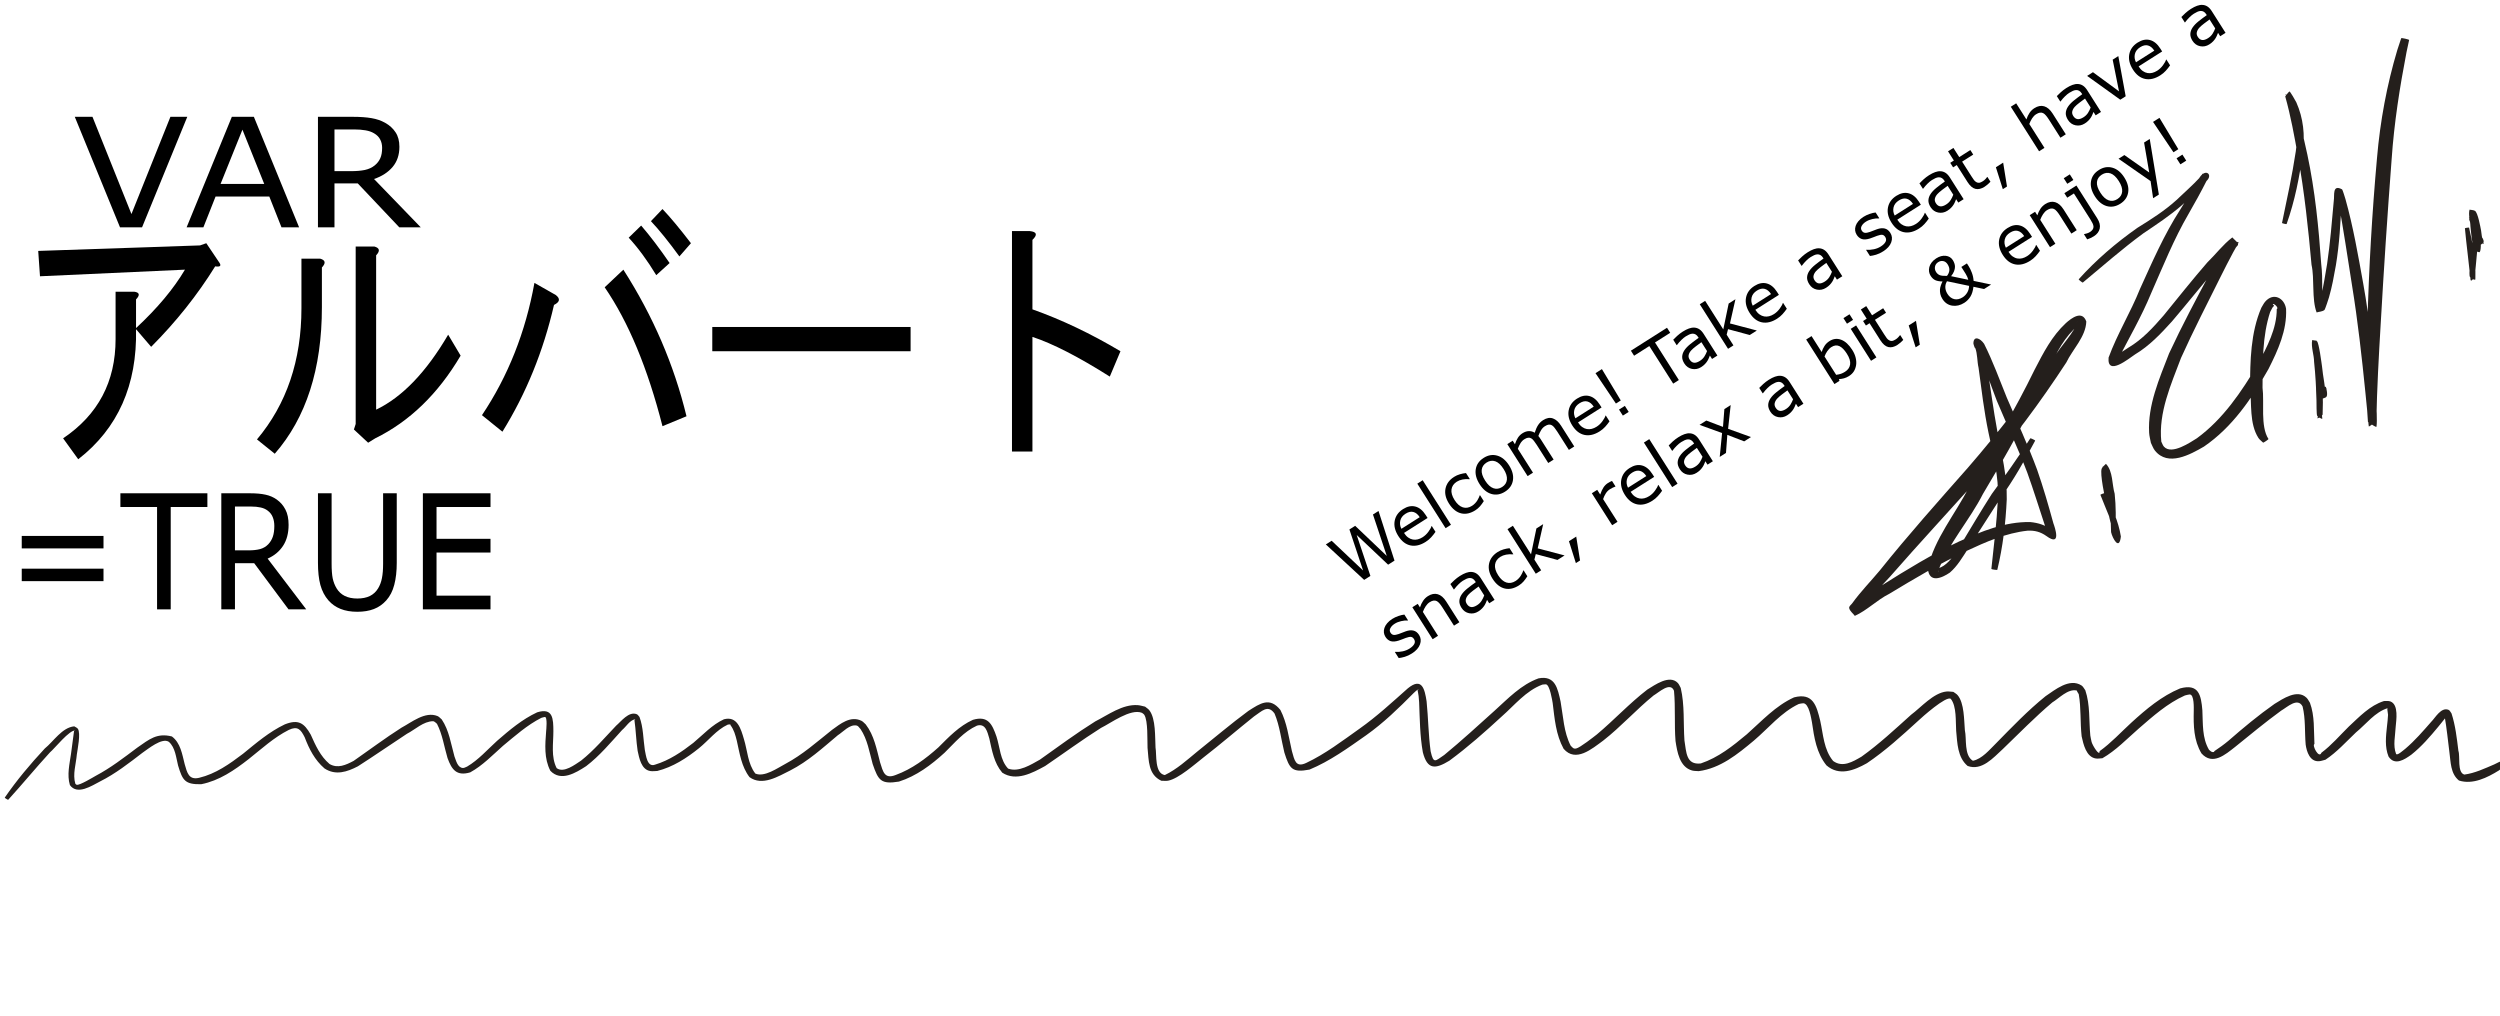 <?xml version="1.0" encoding="UTF-8" standalone="no"?>
<!-- Created with Inkscape (http://www.inkscape.org/) -->

<svg
   xmlns:dc="http://purl.org/dc/elements/1.1/"
   xmlns:cc="http://creativecommons.org/ns#"
   xmlns:rdf="http://www.w3.org/1999/02/22-rdf-syntax-ns#"
   xmlns:svg="http://www.w3.org/2000/svg"
   xmlns="http://www.w3.org/2000/svg"
   xmlns:sodipodi="http://sodipodi.sourceforge.net/DTD/sodipodi-0.dtd"
   xmlns:inkscape="http://www.inkscape.org/namespaces/inkscape"
   width="16in"
   height="6.5in"
   viewBox="0 0 1440 585"
   id="svg2"
   version="1.1"
   inkscape:version="0.91 r13725"
   sodipodi:docname="Albertsvg.svg">
  <defs
     id="defs4" />
  <sodipodi:namedview
     id="base"
     pagecolor="#ffffff"
     bordercolor="#666666"
     borderopacity="1.0"
     inkscape:pageopacity="0.0"
     inkscape:pageshadow="2"
     inkscape:zoom="0.35"
     inkscape:cx="761.24764"
     inkscape:cy="257.85714"
     inkscape:document-units="px"
     inkscape:current-layer="layer1"
     showgrid="false"
     units="in"
     width="15in"
     inkscape:window-width="1440"
     inkscape:window-height="897"
     inkscape:window-x="-8"
     inkscape:window-y="-8"
     inkscape:window-maximized="1"
     showguides="false" />
  <g
     inkscape:label="Layer 1"
     inkscape:groupmode="layer"
     id="layer1"
     transform="translate(0,-467.362)">
    <g
       transform="matrix(2.461,0,0,2.189,-21.456,453.042)"
       style="font-style:normal;font-weight:normal;font-size:40px;line-height:125%;font-family:sans-serif;letter-spacing:0px;word-spacing:0px;fill:#000000;fill-opacity:1;stroke:none;stroke-width:1px;stroke-linecap:butt;stroke-linejoin:miter;stroke-opacity:1"
       id="flowRoot4188">
      <path
         d="m 52.551,37.28 -10.586,29.082 -5.156,0 -10.586,-29.082 4.141,0 9.121,25.586 9.121,-25.586 3.945,0 z"
         style=""
         id="path4179" />
      <path
         d="m 78.723,66.362 -4.121,0 -2.852,-8.105 -12.578,0 -2.852,8.105 -3.926,0 10.586,-29.082 5.156,0 10.586,29.082 z M 70.559,54.936 65.461,40.659 60.344,54.936 l 10.215,0 z"
         style=""
         id="path4181" />
      <path
         d="m 107.199,66.362 -5.02,0 -9.727,-11.562 -5.449,0 0,11.562 -3.867,0 0,-29.082 8.145,0 q 2.637,0 4.395,0.352 1.758,0.332 3.164,1.211 1.582,0.996 2.461,2.52 0.898,1.504 0.898,3.828 0,3.145 -1.582,5.273 -1.582,2.109 -4.355,3.184 L 107.199,66.362 Z M 98.156,45.464 q 0,-1.25 -0.449,-2.207 -0.43,-0.977 -1.445,-1.641 -0.84,-0.566 -1.992,-0.781 -1.152,-0.234 -2.715,-0.234 l -4.551,0 0,10.977 3.906,0 q 1.836,0 3.203,-0.312 1.367,-0.332 2.324,-1.211 0.879,-0.82 1.289,-1.875 0.43,-1.074 0.43,-2.715 z"
         style=""
         id="path4183" />
    </g>
    <g
       transform="matrix(1.457,0,0,1.806,-24.61,372.983)"
       style="font-style:normal;font-weight:normal;font-size:40px;line-height:125%;font-family:sans-serif;letter-spacing:0px;word-spacing:0px;fill:#000000;fill-opacity:1;stroke:none;stroke-width:1px;stroke-linecap:butt;stroke-linejoin:miter;stroke-opacity:1"
       id="flowRoot4204">
      <path
         d="m 70.67,157.248 q 0.703,26.719 -22.852,41.484 l -5.977,-6.68 q 20.742,-11.25 20.742,-31.641 l 0,-15.117 7.383,0 q 3.164,0.352 0.703,2.461 l 0,9.141 q 12.656,-9.492 19.336,-18.633 l -57.305,2.109 -0.703,-8.086 63.984,-1.758 2.461,-0.703 5.273,6.328 q 1.055,1.406 -1.758,1.055 -10.547,13.711 -25.312,25.664 l -5.977,-5.625 z"
         style="font-size:90px"
         id="path4168"
         inkscape:connector-curvature="0" />
      <path
         d="m 165.592,182.912 q 15.469,-5.977 28.477,-23.906 l 4.922,6.68 q -13.359,18.281 -33.75,26.367 l -2.812,1.406 -5.625,-4.219 0.703,-1.758 0,-56.602 7.383,0 q 3.164,0.703 0.703,2.812 l 0,49.219 z m -47.109,9.492 q 17.578,-16.875 17.578,-41.836 l 0,-15.82 7.383,0 q 3.164,0.703 0.703,2.812 l 0,12.656 q 0,29.531 -18.633,46.758 l -7.031,-4.57 z"
         style="font-size:90px"
         id="path4170"
         inkscape:connector-curvature="0" />
      <path
         d="m 263.326,138.264 q 17.578,22.148 24.961,46.758 l -9.492,3.164 q -8.789,-27.773 -22.852,-44.297 l 7.383,-5.625 z m -26.719,8.086 q 2.812,1.758 -0.703,3.164 -6.328,22.148 -20.391,40.43 l -8.086,-5.273 q 15.469,-18.633 20.742,-42.188 l 8.438,3.867 z m 42.188,-27.422 q 4.57,3.867 11.25,10.898 l -4.57,4.219 q -6.328,-7.031 -11.25,-11.25 l 4.57,-3.867 z m -8.438,5.273 q 5.273,4.922 11.25,11.953 l -5.273,3.867 q -5.273,-7.031 -10.898,-11.953 l 4.922,-3.867 z"
         style="font-size:90px"
         id="path4172"
         inkscape:connector-curvature="0" />
      <path
         d="m 298.482,164.279 0,-7.734 78.398,0 0,7.734 -78.398,0 z"
         style="font-size:90px"
         id="path4174"
         inkscape:connector-curvature="0" />
      <path
         d="m 425.045,150.92 q 17.227,4.922 34.805,13.359 l -4.219,8.086 q -18.633,-9.492 -30.586,-12.656 l 0,36.562 -8.086,0 0,-70.312 7.031,0 q 4.219,0.352 1.055,2.812 l 0,22.148 z"
         style="font-size:90px"
         id="path4176"
         inkscape:connector-curvature="0" />
    </g>
    <g
       transform="matrix(2.033,0,0,2.299,-49.483,665.788)"
       inkscape:transform-center-x="98.731759"
       inkscape:transform-center-y="-512.43402"
       style="font-style:normal;font-weight:normal;font-size:40px;line-height:125%;font-family:sans-serif;letter-spacing:0px;word-spacing:0px;fill:#000000;fill-opacity:1;stroke:none;stroke-width:1px;stroke-linecap:butt;stroke-linejoin:miter;stroke-opacity:1"
       id="flowRoot4220">
      <path
         d="m 53.664,51.089 -23.164,0 0,-3.125 23.164,0 0,3.125 z m 0,8.203 -23.164,0 0,-3.125 23.164,0 0,3.125 z"
         id="path4157"
         inkscape:connector-curvature="0" />
      <path
         d="m 83.098,40.717 -10.391,0 0,25.645 -3.867,0 0,-25.645 -10.391,0 0,-3.438 24.648,0 0,3.438 z"
         id="path4159"
         inkscape:connector-curvature="0" />
      <path
         d="m 111.105,66.362 -5.02,0 -9.727,-11.562 -5.449,0 0,11.562 -3.867,0 0,-29.082 8.145,0 q 2.637,0 4.395,0.352 1.758,0.332 3.164,1.211 1.582,0.996 2.461,2.52 0.898,1.504 0.898,3.828 0,3.145 -1.582,5.273 -1.582,2.109 -4.355,3.184 l 10.938,12.715 z M 102.062,45.464 q 0,-1.25 -0.449,-2.207 -0.43,-0.977 -1.445,-1.641 -0.84,-0.566 -1.992,-0.781 -1.152,-0.234 -2.715,-0.234 l -4.551,0 0,10.977 3.906,0 q 1.836,0 3.203,-0.312 1.367,-0.332 2.324,-1.211 0.879,-0.82 1.289,-1.875 0.43,-1.074 0.43,-2.715 z"
         id="path4161"
         inkscape:connector-curvature="0" />
      <path
         d="m 136.75,54.682 q 0,3.164 -0.703,5.527 -0.684,2.344 -2.266,3.906 -1.504,1.484 -3.516,2.168 -2.012,0.684 -4.687,0.684 -2.734,0 -4.766,-0.723 -2.031,-0.723 -3.418,-2.129 -1.582,-1.602 -2.285,-3.867 -0.684,-2.266 -0.684,-5.566 l 0,-17.402 3.867,0 0,17.598 q 0,2.363 0.312,3.73 0.332,1.367 1.094,2.48 0.859,1.27 2.324,1.914 1.484,0.645 3.555,0.645 2.09,0 3.555,-0.625 1.465,-0.645 2.344,-1.934 0.762,-1.113 1.074,-2.539 0.332,-1.445 0.332,-3.574 l 0,-17.695 3.867,0 0,17.402 z"
         id="path4163"
         inkscape:connector-curvature="0" />
      <path
         d="m 163.312,66.362 -19.16,0 0,-29.082 19.16,0 0,3.438 -15.293,0 0,7.969 15.293,0 0,3.438 -15.293,0 0,10.801 15.293,0 0,3.438 z"
         id="path4165"
         inkscape:connector-curvature="0" />
    </g>
    <g
       transform="matrix(0.844,-0.536,0.536,0.844,15.343,863.496)"
       style="font-style:normal;font-weight:normal;font-size:40px;line-height:125%;font-family:sans-serif;letter-spacing:0px;word-spacing:0px;fill:#000000;fill-opacity:1;stroke:none;stroke-width:1px;stroke-linecap:butt;stroke-linejoin:miter;stroke-opacity:1"
       id="flowRoot4228">
      <path
         d="m 712.039,331.565 -7.559,29.082 -4.355,0 -6.113,-24.141 -5.977,24.141 -4.258,0 -7.695,-29.082 3.965,0 6.113,24.18 6.016,-24.18 3.926,0 6.074,24.414 6.074,-24.414 3.789,0 z"
         id="path4186"
         inkscape:connector-curvature="0" />
      <path
         d="m 733.738,350.12 -16.074,0 q 0,2.012 0.605,3.516 0.605,1.484 1.66,2.441 1.016,0.938 2.402,1.406 1.406,0.469 3.086,0.469 2.227,0 4.473,-0.879 2.266,-0.898 3.223,-1.758 l 0.195,0 0,4.004 q -1.855,0.781 -3.789,1.309 -1.934,0.527 -4.062,0.527 -5.43,0 -8.477,-2.93 -3.047,-2.949 -3.047,-8.359 0,-5.352 2.91,-8.496 2.93,-3.145 7.695,-3.145 4.414,0 6.797,2.578 2.402,2.578 2.402,7.324 l 0,1.992 z m -3.574,-2.812 q -0.019,-2.891 -1.465,-4.473 -1.426,-1.582 -4.355,-1.582 -2.949,0 -4.707,1.738 -1.738,1.738 -1.973,4.316 l 12.5,0 z"
         id="path4188"
         inkscape:connector-curvature="0" />
      <path
         d="m 743.016,360.647 -3.672,0 0,-30.391 3.672,0 0,30.391 z"
         id="path4190"
         inkscape:connector-curvature="0" />
      <path
         d="m 766.297,359.28 q -1.836,0.879 -3.496,1.367 -1.641,0.488 -3.496,0.488 -2.363,0 -4.336,-0.684 -1.973,-0.703 -3.379,-2.109 -1.426,-1.406 -2.207,-3.555 -0.781,-2.148 -0.781,-5.02 0,-5.352 2.93,-8.398 2.949,-3.047 7.773,-3.047 1.875,0 3.672,0.527 1.816,0.527 3.32,1.289 l 0,4.082 -0.195,0 q -1.68,-1.309 -3.477,-2.012 -1.777,-0.703 -3.477,-0.703 -3.125,0 -4.941,2.109 -1.797,2.09 -1.797,6.152 0,3.945 1.758,6.074 1.777,2.109 4.98,2.109 1.113,0 2.266,-0.293 1.152,-0.293 2.07,-0.762 0.801,-0.41 1.504,-0.859 0.703,-0.469 1.113,-0.801 l 0.195,0 0,4.043 z"
         id="path4192"
         inkscape:connector-curvature="0" />
      <path
         d="m 789.617,349.749 q 0,5.332 -2.734,8.418 -2.734,3.086 -7.324,3.086 -4.629,0 -7.363,-3.086 -2.715,-3.086 -2.715,-8.418 0,-5.332 2.715,-8.418 2.734,-3.105 7.363,-3.105 4.59,0 7.324,3.105 2.734,3.086 2.734,8.418 z m -3.789,0 q 0,-4.238 -1.66,-6.289 -1.66,-2.07 -4.609,-2.07 -2.988,0 -4.648,2.07 -1.641,2.051 -1.641,6.289 0,4.102 1.66,6.23 1.66,2.109 4.629,2.109 2.93,0 4.59,-2.09 1.68,-2.109 1.68,-6.25 z"
         id="path4194"
         inkscape:connector-curvature="0" />
      <path
         d="m 827.156,360.647 -3.672,0 0,-12.422 q 0,-1.406 -0.137,-2.715 -0.117,-1.309 -0.527,-2.09 -0.449,-0.84 -1.289,-1.27 -0.84,-0.43 -2.422,-0.43 -1.543,0 -3.086,0.781 -1.543,0.762 -3.086,1.953 0.059,0.449 0.098,1.055 0.039,0.586 0.039,1.172 l 0,13.965 -3.672,0 0,-12.422 q 0,-1.445 -0.137,-2.734 -0.117,-1.309 -0.527,-2.09 -0.449,-0.84 -1.289,-1.25 -0.84,-0.43 -2.422,-0.43 -1.504,0 -3.027,0.742 -1.504,0.742 -3.008,1.895 l 0,16.289 -3.672,0 0,-21.816 3.672,0 0,2.422 q 1.719,-1.426 3.418,-2.227 1.719,-0.801 3.652,-0.801 2.227,0 3.77,0.938 1.562,0.938 2.324,2.598 2.227,-1.875 4.062,-2.695 1.836,-0.84 3.926,-0.84 3.594,0 5.293,2.188 1.719,2.168 1.719,6.074 l 0,14.16 z"
         id="path4196"
         inkscape:connector-curvature="0" />
      <path
         d="m 852.488,350.12 -16.074,0 q 0,2.012 0.605,3.516 0.605,1.484 1.66,2.441 1.016,0.938 2.402,1.406 1.406,0.469 3.086,0.469 2.227,0 4.473,-0.879 2.266,-0.898 3.223,-1.758 l 0.195,0 0,4.004 q -1.855,0.781 -3.789,1.309 -1.934,0.527 -4.062,0.527 -5.43,0 -8.477,-2.93 -3.047,-2.949 -3.047,-8.359 0,-5.352 2.91,-8.496 2.93,-3.145 7.695,-3.145 4.414,0 6.797,2.578 2.402,2.578 2.402,7.324 l 0,1.992 z m -3.574,-2.812 q -0.019,-2.891 -1.465,-4.473 -1.426,-1.582 -4.355,-1.582 -2.949,0 -4.707,1.738 -1.738,1.738 -1.973,4.316 l 12.5,0 z"
         id="path4198"
         inkscape:connector-curvature="0" />
      <path
         d="m 864.5,331.565 -0.508,21.074 -3.32,0 -0.547,-21.074 4.375,0 z m -0.195,29.082 -3.984,0 0,-4.121 3.984,0 0,4.121 z"
         id="path4200"
         inkscape:connector-curvature="0" />
      <path
         d="m 908.934,335.003 -10.391,0 0,25.645 -3.867,0 0,-25.645 -10.391,0 0,-3.438 24.648,0 0,3.438 z"
         id="path4202"
         inkscape:connector-curvature="0" />
      <path
         d="m 924.852,360.647 -3.652,0 0,-2.324 q -0.488,0.332 -1.328,0.938 -0.82,0.586 -1.602,0.938 -0.918,0.449 -2.109,0.742 -1.191,0.312 -2.793,0.312 -2.949,0 -5,-1.953 -2.051,-1.953 -2.051,-4.98 0,-2.48 1.055,-4.004 1.074,-1.543 3.047,-2.422 1.992,-0.879 4.785,-1.191 2.793,-0.312 5.996,-0.469 l 0,-0.566 q 0,-1.25 -0.449,-2.07 -0.43,-0.82 -1.25,-1.289 -0.781,-0.449 -1.875,-0.605 -1.094,-0.156 -2.285,-0.156 -1.445,0 -3.223,0.391 -1.777,0.371 -3.672,1.094 l -0.195,0 0,-3.73 q 1.074,-0.293 3.105,-0.645 2.031,-0.352 4.004,-0.352 2.305,0 4.004,0.391 1.719,0.371 2.969,1.289 1.23,0.898 1.875,2.324 0.645,1.426 0.645,3.535 l 0,14.805 z m -3.652,-5.371 0,-6.074 q -1.68,0.098 -3.965,0.293 -2.266,0.195 -3.594,0.566 -1.582,0.449 -2.559,1.406 -0.977,0.938 -0.977,2.598 0,1.875 1.133,2.832 1.133,0.938 3.457,0.938 1.934,0 3.535,-0.742 1.602,-0.762 2.969,-1.816 z"
         id="path4204"
         inkscape:connector-curvature="0" />
      <path
         d="m 951.766,360.647 -4.844,0 -8.75,-9.551 -2.383,2.266 0,7.285 -3.672,0 0,-30.391 3.672,0 0,19.492 10.605,-10.918 4.629,0 -10.137,10.078 10.879,11.738 z"
         id="path4206"
         inkscape:connector-curvature="0" />
      <path
         d="m 973.504,350.12 -16.074,0 q 0,2.012 0.605,3.516 0.605,1.484 1.66,2.441 1.016,0.938 2.402,1.406 1.406,0.469 3.086,0.469 2.227,0 4.473,-0.879 2.266,-0.898 3.223,-1.758 l 0.195,0 0,4.004 q -1.855,0.781 -3.789,1.309 -1.934,0.527 -4.062,0.527 -5.43,0 -8.477,-2.93 -3.047,-2.949 -3.047,-8.359 0,-5.352 2.91,-8.496 2.93,-3.145 7.695,-3.145 4.414,0 6.797,2.578 2.402,2.578 2.402,7.324 l 0,1.992 z m -3.574,-2.812 q -0.019,-2.891 -1.465,-4.473 -1.426,-1.582 -4.355,-1.582 -2.949,0 -4.707,1.738 -1.738,1.738 -1.973,4.316 l 12.5,0 z"
         id="path4208"
         inkscape:connector-curvature="0" />
      <path
         d="m 1010.086,360.647 -3.652,0 0,-2.324 q -0.488,0.332 -1.328,0.938 -0.82,0.586 -1.602,0.938 -0.918,0.449 -2.109,0.742 -1.191,0.312 -2.793,0.312 -2.949,0 -5,-1.953 -2.051,-1.953 -2.051,-4.98 0,-2.48 1.055,-4.004 1.074,-1.543 3.047,-2.422 1.992,-0.879 4.785,-1.191 2.793,-0.312 5.996,-0.469 l 0,-0.566 q 0,-1.25 -0.449,-2.07 -0.43,-0.82 -1.25,-1.289 -0.781,-0.449 -1.875,-0.605 -1.094,-0.156 -2.285,-0.156 -1.445,0 -3.223,0.391 -1.777,0.371 -3.672,1.094 l -0.195,0 0,-3.73 q 1.074,-0.293 3.105,-0.645 2.031,-0.352 4.004,-0.352 2.305,0 4.004,0.391 1.719,0.371 2.969,1.289 1.23,0.898 1.875,2.324 0.644,1.426 0.644,3.535 l 0,14.805 z m -3.652,-5.371 0,-6.074 q -1.68,0.098 -3.965,0.293 -2.266,0.195 -3.594,0.566 -1.582,0.449 -2.559,1.406 -0.977,0.938 -0.977,2.598 0,1.875 1.133,2.832 1.133,0.938 3.457,0.938 1.934,0 3.535,-0.742 1.602,-0.762 2.969,-1.816 z"
         id="path4210"
         inkscape:connector-curvature="0" />
      <path
         d="m 1046.844,354.358 q 0,2.988 -2.481,4.902 -2.461,1.914 -6.738,1.914 -2.422,0 -4.453,-0.566 -2.012,-0.586 -3.379,-1.27 l 0,-4.121 0.195,0 q 1.738,1.309 3.867,2.09 2.129,0.762 4.082,0.762 2.422,0 3.789,-0.781 1.367,-0.781 1.367,-2.461 0,-1.289 -0.742,-1.953 -0.742,-0.664 -2.852,-1.133 -0.781,-0.176 -2.051,-0.41 -1.25,-0.234 -2.285,-0.508 -2.871,-0.762 -4.082,-2.227 -1.191,-1.484 -1.191,-3.633 0,-1.348 0.547,-2.539 0.566,-1.191 1.699,-2.129 1.094,-0.918 2.773,-1.445 1.699,-0.547 3.789,-0.547 1.953,0 3.945,0.488 2.012,0.469 3.34,1.152 l 0,3.926 -0.195,0 q -1.406,-1.035 -3.418,-1.738 -2.012,-0.723 -3.945,-0.723 -2.012,0 -3.398,0.781 -1.387,0.762 -1.387,2.285 0,1.348 0.84,2.031 0.82,0.684 2.656,1.113 1.016,0.234 2.266,0.469 1.27,0.234 2.109,0.43 2.559,0.586 3.945,2.012 1.387,1.445 1.387,3.828 z"
         id="path4212"
         inkscape:connector-curvature="0" />
      <path
         d="m 1070.379,350.12 -16.074,0 q 0,2.012 0.606,3.516 0.605,1.484 1.66,2.441 1.016,0.938 2.402,1.406 1.406,0.469 3.086,0.469 2.227,0 4.473,-0.879 2.266,-0.898 3.223,-1.758 l 0.195,0 0,4.004 q -1.855,0.781 -3.789,1.309 -1.934,0.527 -4.062,0.527 -5.43,0 -8.477,-2.93 -3.047,-2.949 -3.047,-8.359 0,-5.352 2.91,-8.496 2.93,-3.145 7.695,-3.145 4.414,0 6.797,2.578 2.402,2.578 2.402,7.324 l 0,1.992 z m -3.574,-2.812 q -0.019,-2.891 -1.465,-4.473 -1.426,-1.582 -4.355,-1.582 -2.949,0 -4.707,1.738 -1.738,1.738 -1.973,4.316 l 12.5,0 z"
         id="path4214"
         inkscape:connector-curvature="0" />
      <path
         d="m 1092.898,360.647 -3.652,0 0,-2.324 q -0.488,0.332 -1.328,0.938 -0.82,0.586 -1.602,0.938 -0.918,0.449 -2.109,0.742 -1.191,0.312 -2.793,0.312 -2.949,0 -5,-1.953 -2.051,-1.953 -2.051,-4.98 0,-2.48 1.055,-4.004 1.074,-1.543 3.047,-2.422 1.992,-0.879 4.785,-1.191 2.793,-0.312 5.996,-0.469 l 0,-0.566 q 0,-1.25 -0.449,-2.07 -0.43,-0.82 -1.25,-1.289 -0.781,-0.449 -1.875,-0.605 -1.094,-0.156 -2.285,-0.156 -1.445,0 -3.223,0.391 -1.777,0.371 -3.672,1.094 l -0.195,0 0,-3.73 q 1.074,-0.293 3.105,-0.645 2.031,-0.352 4.004,-0.352 2.305,0 4.004,0.391 1.719,0.371 2.969,1.289 1.23,0.898 1.875,2.324 0.644,1.426 0.644,3.535 l 0,14.805 z m -3.652,-5.371 0,-6.074 q -1.68,0.098 -3.965,0.293 -2.266,0.195 -3.594,0.566 -1.582,0.449 -2.559,1.406 -0.977,0.938 -0.977,2.598 0,1.875 1.133,2.832 1.133,0.938 3.457,0.938 1.934,0 3.535,-0.742 1.602,-0.762 2.969,-1.816 z"
         id="path4216"
         inkscape:connector-curvature="0" />
      <path
         d="m 1111.336,360.452 q -1.035,0.273 -2.266,0.449 -1.211,0.176 -2.168,0.176 -3.34,0 -5.078,-1.797 -1.738,-1.797 -1.738,-5.762 l 0,-11.602 -2.48,0 0,-3.086 2.48,0 0,-6.27 3.672,0 0,6.27 7.578,0 0,3.086 -7.578,0 0,9.941 q 0,1.719 0.078,2.695 0.078,0.957 0.547,1.797 0.43,0.781 1.172,1.152 0.762,0.352 2.305,0.352 0.898,0 1.875,-0.254 0.977,-0.273 1.406,-0.449 l 0.195,0 0,3.301 z"
         id="path4218"
         inkscape:connector-curvature="0" />
      <path
         d="m 1123.406,355.081 -5.508,12.793 -2.852,0 3.398,-12.793 4.961,0 z"
         id="path4220"
         inkscape:connector-curvature="0" />
      <path
         d="m 1162.625,360.647 -3.672,0 0,-12.422 q 0,-1.504 -0.176,-2.812 -0.176,-1.328 -0.644,-2.07 -0.488,-0.82 -1.406,-1.211 -0.918,-0.41 -2.383,-0.41 -1.504,0 -3.145,0.742 -1.641,0.742 -3.144,1.895 l 0,16.289 -3.672,0 0,-30.391 3.672,0 0,10.996 q 1.719,-1.426 3.555,-2.227 1.836,-0.801 3.769,-0.801 3.535,0 5.391,2.129 1.855,2.129 1.855,6.133 l 0,14.16 z"
         id="path4222"
         inkscape:connector-curvature="0" />
      <path
         d="m 1186.648,360.647 -3.652,0 0,-2.324 q -0.488,0.332 -1.328,0.938 -0.82,0.586 -1.602,0.938 -0.918,0.449 -2.109,0.742 -1.191,0.312 -2.793,0.312 -2.949,0 -5,-1.953 -2.051,-1.953 -2.051,-4.98 0,-2.48 1.055,-4.004 1.074,-1.543 3.047,-2.422 1.992,-0.879 4.785,-1.191 2.793,-0.312 5.996,-0.469 l 0,-0.566 q 0,-1.25 -0.449,-2.07 -0.43,-0.82 -1.25,-1.289 -0.781,-0.449 -1.875,-0.605 -1.094,-0.156 -2.285,-0.156 -1.445,0 -3.223,0.391 -1.777,0.371 -3.672,1.094 l -0.195,0 0,-3.73 q 1.074,-0.293 3.105,-0.645 2.031,-0.352 4.004,-0.352 2.305,0 4.004,0.391 1.719,0.371 2.969,1.289 1.23,0.898 1.875,2.324 0.644,1.426 0.644,3.535 l 0,14.805 z m -3.652,-5.371 0,-6.074 q -1.68,0.098 -3.965,0.293 -2.266,0.195 -3.594,0.566 -1.582,0.449 -2.559,1.406 -0.977,0.938 -0.977,2.598 0,1.875 1.133,2.832 1.133,0.938 3.457,0.938 1.934,0 3.535,-0.742 1.602,-0.762 2.969,-1.816 z"
         id="path4224"
         inkscape:connector-curvature="0" />
      <path
         d="m 1212.312,338.831 -8.828,21.816 -3.691,0 -8.77,-21.816 3.984,0 6.758,17.363 6.699,-17.363 3.848,0 z"
         id="path4226"
         inkscape:connector-curvature="0" />
      <path
         d="m 1235.066,350.12 -16.074,0 q 0,2.012 0.606,3.516 0.605,1.484 1.66,2.441 1.016,0.938 2.402,1.406 1.406,0.469 3.086,0.469 2.227,0 4.473,-0.879 2.266,-0.898 3.223,-1.758 l 0.195,0 0,4.004 q -1.855,0.781 -3.789,1.309 -1.934,0.527 -4.062,0.527 -5.43,0 -8.477,-2.93 -3.047,-2.949 -3.047,-8.359 0,-5.352 2.91,-8.496 2.93,-3.145 7.695,-3.145 4.414,0 6.797,2.578 2.402,2.578 2.402,7.324 l 0,1.992 z m -3.574,-2.812 q -0.019,-2.891 -1.465,-4.473 -1.426,-1.582 -4.355,-1.582 -2.949,0 -4.707,1.738 -1.738,1.738 -1.973,4.316 l 12.5,0 z"
         id="path4228"
         inkscape:connector-curvature="0" />
      <path
         d="m 1271.648,360.647 -3.652,0 0,-2.324 q -0.488,0.332 -1.328,0.938 -0.82,0.586 -1.602,0.938 -0.918,0.449 -2.109,0.742 -1.191,0.312 -2.793,0.312 -2.949,0 -5,-1.953 -2.051,-1.953 -2.051,-4.98 0,-2.48 1.055,-4.004 1.074,-1.543 3.047,-2.422 1.992,-0.879 4.785,-1.191 2.793,-0.312 5.996,-0.469 l 0,-0.566 q 0,-1.25 -0.449,-2.07 -0.43,-0.82 -1.25,-1.289 -0.781,-0.449 -1.875,-0.605 -1.094,-0.156 -2.285,-0.156 -1.445,0 -3.223,0.391 -1.777,0.371 -3.672,1.094 l -0.195,0 0,-3.73 q 1.074,-0.293 3.105,-0.645 2.031,-0.352 4.004,-0.352 2.305,0 4.004,0.391 1.719,0.371 2.969,1.289 1.23,0.898 1.875,2.324 0.644,1.426 0.644,3.535 l 0,14.805 z m -3.652,-5.371 0,-6.074 q -1.68,0.098 -3.965,0.293 -2.266,0.195 -3.594,0.566 -1.582,0.449 -2.559,1.406 -0.977,0.938 -0.977,2.598 0,1.875 1.133,2.832 1.133,0.938 3.457,0.938 1.934,0 3.535,-0.742 1.602,-0.762 2.969,-1.816 z"
         id="path4230"
         inkscape:connector-curvature="0" />
      <path
         d="m 693.484,404.358 q 0,2.988 -2.48,4.902 -2.461,1.914 -6.738,1.914 -2.422,0 -4.453,-0.566 -2.012,-0.586 -3.379,-1.27 l 0,-4.121 0.195,0 q 1.738,1.309 3.867,2.09 2.129,0.762 4.082,0.762 2.422,0 3.789,-0.781 1.367,-0.781 1.367,-2.461 0,-1.289 -0.742,-1.953 -0.742,-0.664 -2.852,-1.133 -0.781,-0.176 -2.051,-0.41 -1.25,-0.234 -2.285,-0.508 -2.871,-0.762 -4.082,-2.227 -1.191,-1.484 -1.191,-3.633 0,-1.348 0.547,-2.539 0.566,-1.191 1.699,-2.129 1.094,-0.918 2.773,-1.445 1.699,-0.547 3.789,-0.547 1.953,0 3.945,0.488 2.012,0.469 3.34,1.152 l 0,3.926 -0.195,0 q -1.406,-1.035 -3.418,-1.738 -2.012,-0.723 -3.945,-0.723 -2.012,0 -3.398,0.781 -1.387,0.762 -1.387,2.285 0,1.348 0.84,2.031 0.82,0.684 2.656,1.113 1.016,0.234 2.266,0.469 1.27,0.234 2.109,0.43 2.559,0.586 3.945,2.012 1.387,1.445 1.387,3.828 z"
         id="path4232"
         inkscape:connector-curvature="0" />
      <path
         d="m 717,410.647 -3.672,0 0,-12.422 q 0,-1.504 -0.176,-2.812 -0.176,-1.328 -0.645,-2.07 -0.488,-0.82 -1.406,-1.211 -0.918,-0.41 -2.383,-0.41 -1.504,0 -3.145,0.742 -1.641,0.742 -3.145,1.895 l 0,16.289 -3.672,0 0,-21.816 3.672,0 0,2.422 q 1.719,-1.426 3.555,-2.227 1.836,-0.801 3.77,-0.801 3.535,0 5.391,2.129 Q 717,392.483 717,396.487 l 0,14.16 z"
         id="path4234"
         inkscape:connector-curvature="0" />
      <path
         d="m 741.023,410.647 -3.652,0 0,-2.324 q -0.488,0.332 -1.328,0.938 -0.82,0.586 -1.602,0.938 -0.918,0.449 -2.109,0.742 -1.191,0.312 -2.793,0.312 -2.949,0 -5,-1.953 -2.051,-1.953 -2.051,-4.98 0,-2.48 1.055,-4.004 1.074,-1.543 3.047,-2.422 1.992,-0.879 4.785,-1.191 2.793,-0.312 5.996,-0.469 l 0,-0.566 q 0,-1.25 -0.449,-2.07 -0.43,-0.82 -1.25,-1.289 -0.781,-0.449 -1.875,-0.605 -1.094,-0.156 -2.285,-0.156 -1.445,0 -3.223,0.391 -1.777,0.371 -3.672,1.094 l -0.195,0 0,-3.73 q 1.074,-0.293 3.105,-0.645 2.031,-0.352 4.004,-0.352 2.305,0 4.004,0.391 1.719,0.371 2.969,1.289 1.23,0.898 1.875,2.324 0.645,1.426 0.645,3.535 l 0,14.805 z m -3.652,-5.371 0,-6.074 q -1.68,0.098 -3.965,0.293 -2.266,0.195 -3.594,0.566 -1.582,0.449 -2.559,1.406 -0.977,0.938 -0.977,2.598 0,1.875 1.133,2.832 1.133,0.938 3.457,0.938 1.934,0 3.535,-0.742 1.602,-0.762 2.969,-1.816 z"
         id="path4236"
         inkscape:connector-curvature="0" />
      <path
         d="m 764.266,409.28 q -1.836,0.879 -3.496,1.367 -1.641,0.488 -3.496,0.488 -2.363,0 -4.336,-0.684 -1.973,-0.703 -3.379,-2.109 -1.426,-1.406 -2.207,-3.555 -0.781,-2.148 -0.781,-5.02 0,-5.352 2.93,-8.398 2.949,-3.047 7.773,-3.047 1.875,0 3.672,0.527 1.816,0.527 3.32,1.289 l 0,4.082 -0.195,0 q -1.68,-1.309 -3.477,-2.012 -1.777,-0.703 -3.477,-0.703 -3.125,0 -4.941,2.109 -1.797,2.09 -1.797,6.152 0,3.945 1.758,6.074 1.777,2.109 4.98,2.109 1.113,0 2.266,-0.293 1.152,-0.293 2.07,-0.762 0.801,-0.41 1.504,-0.859 0.703,-0.469 1.113,-0.801 l 0.195,0 0,4.043 z"
         id="path4238"
         inkscape:connector-curvature="0" />
      <path
         d="m 788.797,410.647 -4.844,0 -8.75,-9.551 -2.383,2.266 0,7.285 -3.672,0 0,-30.391 3.672,0 0,19.492 10.605,-10.918 4.629,0 -10.137,10.078 10.879,11.738 z"
         id="path4240"
         inkscape:connector-curvature="0" />
      <path
         d="m 800.281,405.081 -5.508,12.793 -2.852,0 3.398,-12.793 4.961,0 z"
         id="path4242"
         inkscape:connector-curvature="0" />
      <path
         d="m 834.871,392.835 -0.195,0 q -0.82,-0.195 -1.602,-0.273 -0.762,-0.098 -1.816,-0.098 -1.699,0 -3.281,0.762 -1.582,0.742 -3.047,1.934 l 0,15.488 -3.672,0 0,-21.816 3.672,0 0,3.223 q 2.188,-1.758 3.848,-2.48 1.68,-0.742 3.418,-0.742 0.957,0 1.387,0.059 0.43,0.039 1.289,0.176 l 0,3.77 z"
         id="path4244"
         inkscape:connector-curvature="0" />
      <path
         d="m 856.629,400.12 -16.074,0 q 0,2.012 0.605,3.516 0.605,1.484 1.66,2.441 1.016,0.938 2.402,1.406 1.406,0.469 3.086,0.469 2.227,0 4.473,-0.879 2.266,-0.898 3.223,-1.758 l 0.195,0 0,4.004 q -1.855,0.781 -3.789,1.309 -1.934,0.527 -4.062,0.527 -5.43,0 -8.477,-2.93 -3.047,-2.949 -3.047,-8.359 0,-5.352 2.91,-8.496 2.93,-3.145 7.695,-3.145 4.414,0 6.797,2.578 2.402,2.578 2.402,7.324 l 0,1.992 z m -3.574,-2.812 q -0.019,-2.891 -1.465,-4.473 -1.426,-1.582 -4.355,-1.582 -2.949,0 -4.707,1.738 -1.738,1.738 -1.973,4.316 l 12.5,0 z"
         id="path4246"
         inkscape:connector-curvature="0" />
      <path
         d="m 865.906,410.647 -3.672,0 0,-30.391 3.672,0 0,30.391 z"
         id="path4248"
         inkscape:connector-curvature="0" />
      <path
         d="m 890.008,410.647 -3.652,0 0,-2.324 q -0.488,0.332 -1.328,0.938 -0.82,0.586 -1.602,0.938 -0.918,0.449 -2.109,0.742 -1.191,0.312 -2.793,0.312 -2.949,0 -5,-1.953 -2.051,-1.953 -2.051,-4.98 0,-2.48 1.055,-4.004 1.074,-1.543 3.047,-2.422 1.992,-0.879 4.785,-1.191 2.793,-0.312 5.996,-0.469 l 0,-0.566 q 0,-1.25 -0.449,-2.07 -0.43,-0.82 -1.25,-1.289 -0.781,-0.449 -1.875,-0.605 -1.094,-0.156 -2.285,-0.156 -1.445,0 -3.223,0.391 -1.777,0.371 -3.672,1.094 l -0.195,0 0,-3.73 q 1.074,-0.293 3.105,-0.645 2.031,-0.352 4.004,-0.352 2.305,0 4.004,0.391 1.719,0.371 2.969,1.289 1.23,0.898 1.875,2.324 0.645,1.426 0.645,3.535 l 0,14.805 z m -3.652,-5.371 0,-6.074 q -1.68,0.098 -3.965,0.293 -2.266,0.195 -3.594,0.566 -1.582,0.449 -2.559,1.406 -0.977,0.938 -0.977,2.598 0,1.875 1.133,2.832 1.133,0.938 3.457,0.938 1.934,0 3.535,-0.742 1.602,-0.762 2.969,-1.816 z"
         id="path4250"
         inkscape:connector-curvature="0" />
      <path
         d="m 916.004,410.647 -4.629,0 -6.191,-8.379 -6.23,8.379 -4.277,0 8.516,-10.879 -8.438,-10.938 4.629,0 6.152,8.242 6.172,-8.242 4.297,0 -8.574,10.742 8.574,11.074 z"
         id="path4252"
         inkscape:connector-curvature="0" />
      <path
         d="m 951.805,410.647 -3.652,0 0,-2.324 q -0.488,0.332 -1.328,0.938 -0.82,0.586 -1.602,0.938 -0.918,0.449 -2.109,0.742 -1.191,0.312 -2.793,0.312 -2.949,0 -5,-1.953 -2.051,-1.953 -2.051,-4.98 0,-2.48 1.055,-4.004 1.074,-1.543 3.047,-2.422 1.992,-0.879 4.785,-1.191 2.793,-0.312 5.996,-0.469 l 0,-0.566 q 0,-1.25 -0.449,-2.07 -0.43,-0.82 -1.25,-1.289 -0.781,-0.449 -1.875,-0.605 -1.094,-0.156 -2.285,-0.156 -1.445,0 -3.223,0.391 -1.777,0.371 -3.672,1.094 l -0.195,0 0,-3.73 q 1.074,-0.293 3.105,-0.645 2.031,-0.352 4.004,-0.352 2.305,0 4.004,0.391 1.719,0.371 2.969,1.289 1.23,0.898 1.875,2.324 0.645,1.426 0.645,3.535 l 0,14.805 z m -3.652,-5.371 0,-6.074 q -1.68,0.098 -3.965,0.293 -2.266,0.195 -3.594,0.566 -1.582,0.449 -2.559,1.406 -0.977,0.938 -0.977,2.598 0,1.875 1.133,2.832 1.133,0.938 3.457,0.938 1.934,0 3.535,-0.742 1.602,-0.762 2.969,-1.816 z"
         id="path4254"
         inkscape:connector-curvature="0" />
      <path
         d="m 992.176,399.573 q 0,2.734 -0.781,4.922 -0.762,2.188 -2.07,3.672 -1.387,1.543 -3.047,2.324 -1.66,0.762 -3.652,0.762 -1.855,0 -3.242,-0.449 -1.387,-0.43 -2.734,-1.172 l -0.234,1.016 -3.438,0 0,-30.391 3.672,0 0,10.859 q 1.543,-1.27 3.281,-2.07 1.738,-0.82 3.906,-0.82 3.867,0 6.094,2.969 2.246,2.969 2.246,8.379 z m -3.789,0.098 q 0,-3.906 -1.289,-5.918 -1.289,-2.031 -4.16,-2.031 -1.602,0 -3.242,0.703 -1.641,0.684 -3.047,1.777 l 0,12.5 q 1.562,0.703 2.676,0.977 1.133,0.273 2.559,0.273 3.047,0 4.766,-1.992 1.738,-2.012 1.738,-6.289 z"
         id="path4256"
         inkscape:connector-curvature="0" />
      <path
         d="m 1001.844,385.178 -4.141,0 0,-3.809 4.141,0 0,3.809 z m -0.234,25.469 -3.672,0 0,-21.816 3.672,0 0,21.816 z"
         id="path4258"
         inkscape:connector-curvature="0" />
      <path
         d="m 1020.086,410.452 q -1.035,0.273 -2.266,0.449 -1.211,0.176 -2.168,0.176 -3.34,0 -5.078,-1.797 -1.738,-1.797 -1.738,-5.762 l 0,-11.602 -2.48,0 0,-3.086 2.48,0 0,-6.27 3.672,0 0,6.27 7.578,0 0,3.086 -7.578,0 0,9.941 q 0,1.719 0.078,2.695 0.078,0.957 0.547,1.797 0.43,0.781 1.172,1.152 0.762,0.352 2.305,0.352 0.898,0 1.875,-0.254 0.977,-0.273 1.406,-0.449 l 0.195,0 0,3.301 z"
         id="path4260"
         inkscape:connector-curvature="0" />
      <path
         d="m 1032.156,405.081 -5.508,12.793 -2.852,0 3.398,-12.793 4.961,0 z"
         id="path4262"
         inkscape:connector-curvature="0" />
      <path
         d="m 1064.988,387.385 q 0,-1.855 -1.113,-2.91 -1.094,-1.074 -2.812,-1.074 -1.797,0 -2.93,1.211 -1.133,1.191 -1.133,2.93 0,1.465 0.762,2.598 0.781,1.133 3.34,2.676 1.914,-0.684 2.891,-1.992 0.996,-1.328 0.996,-3.438 z m 3.789,17.109 -9.336,-9.102 q -0.606,0.293 -1.211,0.781 -0.606,0.469 -1.211,1.289 -0.547,0.762 -0.898,1.836 -0.352,1.074 -0.352,2.422 0,2.852 1.66,4.609 1.68,1.738 4.746,1.738 1.816,0 3.594,-0.879 1.797,-0.898 3.008,-2.695 z m 5.879,-11.602 0,1.875 q 0,1.875 -0.488,4.219 -0.488,2.344 -1.66,4.473 l 7.383,7.188 -4.805,0 -4.473,-4.375 q -2.246,2.773 -4.59,3.887 -2.344,1.094 -4.824,1.094 -4.062,0 -6.758,-2.363 -2.676,-2.383 -2.676,-6.23 0,-1.797 0.508,-3.105 0.508,-1.309 1.191,-2.266 0.684,-0.918 1.699,-1.719 1.016,-0.82 2.051,-1.426 -2.148,-1.406 -3.105,-2.832 -0.938,-1.426 -0.938,-3.594 0,-1.309 0.508,-2.48 0.527,-1.191 1.562,-2.168 0.977,-0.938 2.539,-1.523 1.582,-0.586 3.477,-0.586 3.379,0 5.469,1.719 2.09,1.699 2.09,4.316 0,0.859 -0.234,1.953 -0.234,1.074 -0.801,1.934 -0.625,0.957 -1.777,1.836 -1.152,0.879 -2.988,1.504 l 7.246,7.07 q 0.274,-0.781 0.41,-1.719 0.137,-0.938 0.156,-1.953 0.039,-1.094 0.02,-2.441 0,-1.348 0,-2.285 l 3.809,0 z"
         id="path4264"
         inkscape:connector-curvature="0" />
      <path
         d="m 1114.52,400.12 -16.074,0 q 0,2.012 0.606,3.516 0.606,1.484 1.66,2.441 1.016,0.938 2.402,1.406 1.406,0.469 3.086,0.469 2.227,0 4.473,-0.879 2.266,-0.898 3.223,-1.758 l 0.195,0 0,4.004 q -1.855,0.781 -3.789,1.309 -1.934,0.527 -4.062,0.527 -5.43,0 -8.477,-2.93 -3.047,-2.949 -3.047,-8.359 0,-5.352 2.91,-8.496 2.93,-3.145 7.695,-3.145 4.414,0 6.797,2.578 2.402,2.578 2.402,7.324 l 0,1.992 z m -3.574,-2.812 q -0.02,-2.891 -1.465,-4.473 -1.426,-1.582 -4.356,-1.582 -2.949,0 -4.707,1.738 -1.738,1.738 -1.973,4.316 l 12.5,0 z"
         id="path4266"
         inkscape:connector-curvature="0" />
      <path
         d="m 1138.328,410.647 -3.672,0 0,-12.422 q 0,-1.504 -0.176,-2.812 -0.176,-1.328 -0.645,-2.07 -0.488,-0.82 -1.406,-1.211 -0.918,-0.41 -2.383,-0.41 -1.504,0 -3.145,0.742 -1.641,0.742 -3.144,1.895 l 0,16.289 -3.672,0 0,-21.816 3.672,0 0,2.422 q 1.719,-1.426 3.555,-2.227 1.836,-0.801 3.769,-0.801 3.535,0 5.391,2.129 1.855,2.129 1.855,6.133 l 0,14.16 z"
         id="path4268"
         inkscape:connector-curvature="0" />
      <path
         d="m 1152.195,385.178 -4.141,0 0,-3.809 4.141,0 0,3.809 z m -0.234,25.996 q 0,3.828 -1.953,5.781 -1.953,1.953 -5.234,1.953 -0.781,0 -2.07,-0.156 -1.27,-0.156 -2.129,-0.391 l 0,-3.496 0.195,0 q 0.547,0.215 1.465,0.488 0.938,0.273 1.816,0.273 1.406,0 2.266,-0.391 0.859,-0.391 1.289,-1.172 0.43,-0.781 0.547,-1.895 0.137,-1.094 0.137,-2.676 l 0,-17.578 -4.551,0 0,-3.086 8.223,0 0,22.344 z"
         id="path4270"
         inkscape:connector-curvature="0" />
      <path
         d="m 1177.742,399.749 q 0,5.332 -2.734,8.418 -2.734,3.086 -7.324,3.086 -4.629,0 -7.363,-3.086 -2.715,-3.086 -2.715,-8.418 0,-5.332 2.715,-8.418 2.734,-3.105 7.363,-3.105 4.59,0 7.324,3.105 2.734,3.086 2.734,8.418 z m -3.789,0 q 0,-4.238 -1.66,-6.289 -1.66,-2.07 -4.609,-2.07 -2.988,0 -4.648,2.07 -1.641,2.051 -1.641,6.289 0,4.102 1.66,6.23 1.66,2.109 4.629,2.109 2.93,0 4.59,-2.09 1.68,-2.109 1.68,-6.25 z"
         id="path4272"
         inkscape:connector-curvature="0" />
      <path
         d="m 1202,388.831 -12.734,29.863 -3.926,0 4.062,-9.102 -8.691,-20.762 3.984,0 6.699,16.172 6.758,-16.172 3.848,0 z"
         id="path4274"
         inkscape:connector-curvature="0" />
      <path
         d="m 1213.25,381.565 -0.508,21.074 -3.32,0 -0.547,-21.074 4.375,0 z m -0.195,29.082 -3.984,0 0,-4.121 3.984,0 0,4.121 z"
         id="path4276"
         inkscape:connector-curvature="0" />
    </g>
    <path
       style="fill:#241f1c"
       id="path6377"
       d="m 1147.025,795.087 c 1.435,-13.411 3.092,-26.776 3.77,-40.255 0.59,-13.009 -2.785,-25.636 -5.423,-38.252 -2.569,-12.339 -4.036,-24.863 -5.72,-37.342 -0.869,-3.726 -0.58,-8.02 -1.949,-11.557 0.051,1.135 -0.975,-1.878 -1.027,-2.499 0.067,-4.629 3.873,-3.127 6.159,0.212 5.051,10.02 8.862,20.625 13.082,31.014 5.917,13.789 12.234,27.386 17.448,41.464 3.548,10.154 6.53,20.497 9.368,30.869 0.826,2.255 4.918,13.917 -4.03,7.355 -3.409,-2.402 -6.657,-3.255 -10.782,-3.07 -12.638,1.367 -24.204,6.536 -35.59,11.853 -15.225,7.194 -29.709,15.827 -44.112,24.519 -7.01,3.494 -12.708,9.476 -19.844,12.705 -1.081,-1.495 -2.858,-2.68 -3.242,-4.484 -0.223,-1.047 1.084,-1.849 1.708,-2.719 4.793,-6.687 10.72,-12.708 15.978,-19.024 16.255,-20.329 33.598,-39.728 50.806,-59.242 17.779,-20.487 34.211,-42.098 50.098,-64.07 2.129,-4.709 12.325,-14.855 12.72,-20.196 -0.485,1.776 0.67,0.971 1.362,1.87 0.154,0.2 -0.456,0.224 -0.662,0.37 -1.254,0.892 -1.531,1.309 -2.704,2.514 -7.249,7.256 -11.425,16.577 -15.59,25.78 -10.297,23.974 -23.287,46.608 -36.668,68.957 -7.619,15.033 -19.771,28.448 -25.794,44.284 0.012,0.261 -0.01,1.042 0.036,0.784 0.067,-0.381 0.02,-0.773 0.03,-1.16 -0.388,-0.221 -1.186,-0.218 -1.163,-0.664 0.022,-0.423 0.819,-0.22 1.216,-0.369 1.48,-0.552 1.694,-0.747 3.089,-1.535 4.213,-2.891 6.867,-7.484 9.577,-11.704 5.973,-9.903 11.864,-19.853 18.094,-29.598 7.675,-10.524 15.232,-21.063 22.197,-32.071 0.094,-0.199 2.902,1.135 2.808,1.333 l 0,0 c -6.125,11.45 -12.454,22.757 -20.107,33.281 -6.266,9.749 -12.5,19.518 -18.756,29.273 -3.075,4.719 -5.971,9.756 -10.287,13.462 -4.638,3.201 -12.051,6.331 -12.67,-2.426 3.476,-16.774 16.161,-31.748 23.674,-46.802 13.234,-22.244 26.549,-44.478 37.881,-67.775 4.949,-9.564 9.911,-19.252 17.914,-26.681 3.32,-3.022 9.477,-7.564 11.793,-0.934 -0.298,8.794 -7.942,16.085 -11.513,23.595 -14.982,22.909 -31.265,44.98 -49.447,65.472 -17.416,19.387 -35.124,38.51 -52.289,58.123 -4.646,5.116 -9.428,10.04 -14.209,15.024 -0.905,0.944 -1.79,1.908 -2.663,2.882 -0.57,0.636 -0.814,1.884 -1.666,1.948 -1.658,0.126 -3.18,-0.972 -4.77,-1.458 6.185,-4.666 12.183,-9.595 18.825,-13.626 14.405,-9.081 28.973,-18.007 44.415,-25.238 12.991,-5.875 26.417,-11.461 40.947,-11.219 4.779,0.463 8.99,1.739 12.753,4.848 1.982,1.707 2.279,1.263 -1.754,3.884 -0.123,0.08 -2.452,-6.586 -2.505,-6.82 -3.371,-10.119 -6.495,-20.321 -10.121,-30.354 -5.291,-14.021 -11.765,-27.517 -17.529,-41.343 -3.925,-10.243 -7.471,-20.626 -11.456,-30.842 -1.889,-3.683 2.662,-3.122 1.979,-2.357 -0.081,1.078 -1.239,-1.273 0.472,0.628 2.344,3.815 2.226,8.7 3.373,12.908 2.059,12.355 3.596,24.794 5.903,37.109 2.492,12.994 5.7,25.986 5.429,39.311 -0.631,13.636 -2.231,27.246 -5.436,40.535 -0.034,0.242 -3.459,-0.245 -3.425,-0.487 z"
       inkscape:connector-curvature="0" />
    <path
       style="fill:#241f1c"
       id="path6379"
       d="m 1197.32,628.241 c 10.068,-11.205 21.529,-21 33.829,-29.652 7.853,-4.853 15.584,-9.753 22.444,-15.953 4.52,-4.347 9.276,-8.453 13.535,-13.062 0.321,-0.371 0.655,-0.731 0.964,-1.112 0.286,-0.353 0.319,-1.061 0.768,-1.126 0.125,-0.018 -0.185,0.282 -0.092,0.367 3.317,3.001 3.767,1.05 2.233,3.795 -3.248,6.433 -6.743,12.722 -10.335,18.97 -8.529,14.606 -14.805,30.384 -21.623,45.828 -5.524,13.428 -12.829,25.965 -19.457,38.837 -0.115,0.347 -0.124,1.331 -0.344,1.04 -0.393,-0.521 -0.039,-1.346 -0.329,-1.932 -0.199,-0.402 -1.223,-0.432 -1.047,-0.845 0.415,-0.972 7.187,-5.162 8.192,-5.852 7.972,-4.729 14.143,-11.502 20.146,-18.431 8.345,-10.239 16.534,-20.593 25.2,-30.565 4.858,-4.696 9.016,-10.318 14.421,-14.44 1.086,1.284 2.7,2.265 3.259,3.851 0.256,0.726 -0.821,1.303 -1.209,1.968 -0.546,0.934 -1.076,1.878 -1.592,2.829 -2.54,4.686 -4.925,9.457 -7.317,14.219 -7.673,15.476 -15.615,30.797 -22.698,46.556 -5.757,15.263 -13.07,31.52 -11.351,48.201 0.509,0.968 0.794,2.093 1.527,2.904 4.486,4.959 15.331,-2.605 18.978,-4.846 15.146,-11.086 25.699,-26.823 35.174,-42.741 5.159,-9.833 10.836,-20.286 10.821,-31.677 1.484,-0.673 -2.067,-3.819 -2.261,-2.609 -0.048,0.296 0.702,0.306 0.665,0.603 -0.059,0.484 -0.632,0.749 -0.882,1.168 -0.484,0.812 -0.876,1.675 -1.314,2.513 -4.588,13.987 -4.296,29.103 -4.406,43.668 1.117,8.275 -1.348,22.233 3.416,29.496 0.148,0.219 -2.947,2.313 -3.096,2.094 l 0,0 c -0.905,-0.912 -2.025,-1.653 -2.716,-2.736 -5.261,-8.257 -3.774,-19.718 -4.794,-28.888 0.056,-15.462 0.303,-31.631 6.503,-46.06 0.725,-1.15 1.295,-2.414 2.174,-3.451 4.697,-5.544 11.108,-2.265 12.078,4.083 0.574,12.356 -4.673,23.841 -10.136,34.656 -9.619,17.006 -20.776,33.475 -37.16,44.68 -7.882,4.574 -20.729,11.749 -28.266,2.28 -1.033,-1.298 -1.53,-2.945 -2.294,-4.417 -0.341,-1.93 -0.908,-3.834 -1.022,-5.791 -0.922,-15.85 5.934,-31.317 11.487,-45.717 7.328,-15.791 15.512,-31.144 23.704,-46.5 3.189,-5.785 6.257,-11.778 10.162,-17.128 0.46,-0.63 0.682,-1.8 1.461,-1.829 1.7,-0.062 3.23,1.067 4.845,1.6 -4.048,5.223 -8.954,9.746 -13.139,14.855 -8.519,10.134 -16.78,20.481 -25.368,30.557 -6.417,7.097 -13.01,14.076 -21.3,19.032 -3.372,2.217 -16.163,12.834 -15.204,1.798 4.945,-13.563 12.678,-26.013 18.03,-39.418 7.084,-15.578 13.923,-31.385 23.23,-45.802 3.82,-6.142 7.542,-12.337 11.204,-18.574 3.617,-5.537 8.115,-1.247 3.517,2.435 -4.196,4.849 -8.974,9.119 -13.646,13.499 -7.033,6.135 -14.77,11.219 -22.502,16.427 -12.02,8.85 -23.215,18.693 -34.685,28.23 -0.133,0.168 -2.515,-1.716 -2.382,-1.884 z"
       inkscape:connector-curvature="0" />
    <path
       style="fill:#241f1c"
       id="path6381"
       d="m 1314.436,595.81 c 2.839,-13.709 5.847,-27.37 7.931,-41.219 1.362,-9.325 0.888,-18.458 -2.693,-27.184 -0.738,-1.643 -1.577,-3.236 -2.546,-4.754 -0.199,-0.312 -1.054,-0.917 -0.687,-0.872 1.05,0.13 2.083,0.369 3.124,0.554 4.372,11.022 6.961,22.592 9.487,34.142 4.425,20.767 6.502,41.899 7.981,63.047 1.109,8.941 0.123,18.043 0.904,26.99 -0.911,-0.696 -2.317,-1.021 -2.732,-2.089 -0.352,-0.906 0.581,-1.855 0.833,-2.793 0.368,-1.366 0.714,-2.739 1.028,-4.119 1.364,-5.995 2.352,-12.055 3.344,-18.119 1.782,-12.069 2.759,-24.23 3.848,-36.375 0.533,-3.018 -1.017,-9.716 4.787,-6.572 0.297,0.161 1.722,4.917 1.942,5.617 4.49,16.002 7.298,32.417 10.251,48.754 3.746,20.702 5.708,41.64 7.144,62.609 0.237,5.458 0.727,10.914 0.679,16.383 -0.024,2.714 -0.256,3.541 -0.347,3.506 -1.752,-0.672 -3.188,-1.979 -4.782,-2.968 -1.546,-18.844 -0.818,-37.809 -0.312,-56.685 0.865,-31.849 2.689,-63.657 5.543,-95.387 1.807,-21.076 5.636,-41.881 11.698,-62.135 0.744,-2.255 1.488,-4.509 2.232,-6.764 0.073,-0.323 4.638,0.715 4.565,1.038 l 0,0 c -0.491,2.273 -0.981,4.546 -1.472,6.819 -3.924,20.384 -7.158,40.899 -8.586,61.631 -2.417,31.67 -4.519,63.364 -6.318,95.075 -1.108,18.684 -2.159,37.375 -2.506,56.091 -1.438,1.014 -2.759,2.219 -4.313,3.042 -0.054,0.029 -0.14,-0.857 -0.36,-3.028 -0.547,-5.399 -1.059,-10.801 -1.598,-16.201 -2.087,-20.757 -4.391,-41.5 -7.737,-62.099 -2.623,-16.261 -4.915,-32.583 -8.011,-48.762 -0.579,-2.835 -2.835,-6.276 1.933,-6.678 0.099,-0.008 -0.058,6.289 -0.034,6.946 -0.436,12.335 -1.175,24.674 -3.177,36.87 -1.105,6.208 -2.215,12.399 -3.969,18.465 -0.177,0.611 -2.215,7.004 -2.652,7.347 -1.233,0.965 -2.989,0.933 -4.484,1.399 -2.905,-7.592 -1.133,-19.514 -2.931,-27.431 -1.889,-20.922 -4.085,-41.832 -7.82,-62.52 -2.066,-11.572 -4.139,-23.149 -7.328,-34.476 0.805,-0.954 1.449,-2.072 2.415,-2.863 0.314,-0.257 3.685,5.624 3.985,6.299 4.053,9.122 5.033,18.829 3.759,28.74 -1.881,14.02 -4.625,27.984 -9.364,41.346 -0.043,0.188 -2.699,-0.427 -2.656,-0.615 z"
       inkscape:connector-curvature="0" />
    <path
       style="fill:#241f1c"
       id="path6383"
       d="m 1212.27,751.444 c 4.082,7.91 7.985,16.072 9.35,24.935 -0.884,8.433 -4.871,0.991 -5.637,-2.504 -0.3,-7.286 -0.303,-14.534 -1.221,-21.783 -1.021,-5.369 -1.575,-11.058 -3.623,-16.122 0.754,0.462 1.802,0.63 2.261,1.386 0.502,0.826 0.209,1.922 0.333,2.88 0.16,1.233 0.334,2.464 0.521,3.693 0.671,4.411 1.594,8.753 2.532,13.114 1.318,5.423 2.26,10.884 2.582,16.448 0.172,0.524 0.964,2.749 -1.497,-0.823 -0.218,-0.316 0.025,-0.768 0.036,-1.152 0.042,-1.562 -0.365,-1.465 1.518,-0.023 -0.049,2.97 -1.997,0.957 -1.384,-1.228 1.257,0.462 2.818,4.527 -0.349,1.33 0.062,-0.502 0.253,-0.971 0.419,-1.436 0.017,-0.106 1.511,0.137 1.494,0.242 l 0,0 c -0.021,0.493 -0.021,0.997 -0.154,1.484 -4.243,2.04 -1.047,-1.434 0.179,-1.387 -0.153,2.061 -2.815,3.863 -1.961,0.771 0.613,-0.362 1.159,-0.875 1.839,-1.085 0.435,-0.134 0.074,6.778 -1.857,3.694 -2.392,-5.065 -2.993,-10.856 -4.462,-16.207 -0.694,-3.416 -3.79,-17.496 -2.604,-20.413 0.459,-1.129 1.62,-1.82 2.43,-2.73 4.122,4.216 3.455,11.994 5.028,17.24 0.786,7.231 0.672,14.43 0.534,21.69 0.127,0.804 1.462,3.971 1.428,4.096 -0.875,3.261 -1.384,-0.179 -1.191,-0.717 -2.042,-8.48 -5.883,-16.357 -8.989,-24.474 -0.065,-0.173 2.38,-1.092 2.445,-0.919 z"
       inkscape:connector-curvature="0" />
    <path
       style="fill:#241f1c"
       id="path6385"
       d="m 1336.688,677.233 c 1.109,9.718 1.556,19.532 1.134,29.307 -1.048,-1.81 0.269,2.37 -0.385,2.095 -1.004,-0.423 -2.125,-0.882 -2.742,-1.78 -0.443,-0.644 -0.366,-7.648 -0.403,-8.63 -0.171,-7.507 -0.587,-14.99 -1.378,-22.457 -0.031,-4.096 -1.824,-8.417 -1.102,-12.526 0.921,0.231 1.999,0.129 2.763,0.692 1.146,0.846 2.646,12.749 2.894,14.381 0.569,6.028 1.972,11.98 2.252,18.033 -3.157,-1.092 -1.47,-2.706 -1.98,-5.571 4.854,2.582 -0.975,3.454 0.04,0.133 1.57,-2.473 2.05,0.967 1.433,2.489 -4.391,-3.862 1.249,-3.675 0.279,-0.686 -0.035,0.148 -2.129,-0.343 -2.094,-0.491 l 0,0 c 0.739,-3.094 5.724,-0.75 -0.117,0.758 0.239,-1.69 2.583,-4.551 2.612,-1.623 -0.685,3.361 -5.923,1.732 -0.171,-1.072 0.403,1.106 1.148,4.739 0.271,5.643 -0.602,0.62 -1.563,0.739 -2.344,1.108 -3.489,-5.128 -2.31,-12.547 -3.665,-18.332 -0.113,-0.984 -2.028,-13.895 -1.913,-14.076 0.44,-0.692 1.405,-0.846 2.107,-1.269 0.558,4.051 1.382,8.06 1.896,12.119 0.841,7.529 1.26,15.086 1.339,22.663 0.022,0.84 0.436,8.024 0.091,8.573 -0.536,0.852 -1.643,1.177 -2.54,1.635 -0.534,0.273 1.676,-5.301 -0.215,-1.787 -0.595,-9.722 -1,-19.467 -0.8,-29.209 -0.01,-0.193 2.728,-0.314 2.736,-0.121 z"
       inkscape:connector-curvature="0" />
    <path
       style="fill:#241f1c"
       id="path6387"
       d="m 1422.18,598.477 c 2.201,9.41 3.933,19.115 3.639,28.817 -0.089,0.399 0.14,1.246 -0.266,1.198 -1.074,-0.127 -2.212,-0.686 -2.841,-1.565 -0.938,-1.311 0.539,-10.796 0.75,-12.578 0.514,-5.596 1.131,-11.252 0.348,-16.848 0.567,-0.081 -1.883,-4.871 -1.738,-4.861 0.944,0.066 1.867,0.317 2.8,0.476 1.893,3.768 3.103,7.8 3.892,11.928 0.269,0.79 0.467,7.74 -0.728,7.598 -1.057,-0.126 -1.97,-0.807 -2.955,-1.21 -1.294,-4.473 -1.646,-9.171 -2.113,-13.789 -0.054,-3.093 -1.325,-6.453 -0.513,-9.522 1.038,0.228 2.195,0.15 3.113,0.685 1.677,0.976 3.135,9.309 3.513,11.188 0.224,2.166 0.574,4.306 1.061,6.426 0.105,0.458 0.781,1.427 0.314,1.375 -0.713,-0.079 -1.387,-0.367 -2.081,-0.55 -1.689,-2.806 1.611,-3.487 1.722,-0.893 -0.858,2.321 -2.139,-0.596 -2.079,-1.861 5.153,2.242 0.049,3.601 -0.033,0.668 0.179,-2.392 2.227,-0.103 2.077,1.718 -5.12,-2.071 -0.016,-3.624 0.045,-0.606 0,0.149 -0.01,0.299 -0.014,0.448 -0.011,0.042 -0.022,0.084 -0.033,0.126 0.01,0.132 -1.859,0.238 -1.866,0.106 l 0,0 c -0.017,-0.04 -0.033,-0.081 -0.05,-0.121 -0.025,-0.148 -0.049,-0.296 -0.074,-0.443 -0.342,-2.987 4.938,-2.045 0.126,0.597 -0.396,-1.801 1.334,-4.281 1.832,-1.94 0.312,2.893 -4.936,2.202 -0.133,-0.691 0.313,1.517 -0.76,4.673 -1.826,2.162 -0.634,-4.326 3.264,-1.804 2.395,0.515 -0.61,0.488 -1.121,1.137 -1.831,1.463 -0.427,0.196 -2.405,-7.218 -2.644,-7.962 -0.651,-3.063 -1.275,-6.108 -2.378,-9.045 -0.188,-0.501 -0.822,-1.012 -0.59,-1.495 0.344,-0.714 1.305,-0.898 1.958,-1.347 0.13,2.922 0.531,5.836 0.916,8.738 0.495,4.371 0.948,8.755 1.739,13.084 -0.652,0.318 -1.289,0.671 -1.957,0.955 -0.323,0.137 0.277,-0.653 0.323,-1 0.217,-1.629 0.01,-3.26 -0.217,-4.876 -0.84,-4.027 -2.001,-7.962 -3.574,-11.767 0.66,-0.763 1.181,-1.673 1.98,-2.29 0.045,-0.035 0.921,1.537 1.297,2.468 0.547,1.357 0.598,1.704 1.017,3.185 1.043,5.792 0.748,11.711 0.099,17.537 -0.122,0.939 -1.058,11.824 -1.152,11.971 -2.516,3.978 -2.421,1.964 -2.53,0.729 -0.964,-9.517 -2.259,-18.997 -3.131,-28.524 -0.027,-0.169 2.368,-0.545 2.395,-0.376 z"
       inkscape:connector-curvature="0" />
    <path
       style="fill:#241f1c"
       id="path6391"
       d="m 2.731,926.8 c 6.895,-10.046 14.769,-19.381 23.06,-28.294 5.029,-4.039 9.934,-12.101 16.963,-12.781 0.693,0.469 1.586,0.731 2.078,1.408 1.802,2.486 -0.193,11.931 -0.581,14.813 -0.455,5.505 -2.498,11.39 -0.86,16.852 0.256,0.2 0.454,0.514 0.767,0.598 1.661,0.447 9.672,-4.441 11.048,-5.206 8.535,-4.518 16.157,-10.409 23.848,-16.184 6.956,-4.82 11.286,-8.626 19.95,-6.454 5.002,3.719 5.912,10.257 7.369,15.944 1.392,4.852 2.336,9.316 8.329,7.878 9.54,-2.273 17.582,-8.005 25.263,-13.838 7.636,-6.226 15.121,-12.661 24.062,-16.932 7.744,-3.071 11.135,-0.878 14.95,5.893 2.797,6.241 5.525,12.435 10.833,16.924 4.748,2.759 9.476,0.541 13.902,-1.806 9.181,-6.382 18.103,-13.109 27.548,-19.116 5.764,-3.049 13.569,-9.57 20.71,-6.704 0.976,0.392 1.648,1.306 2.471,1.959 4.249,6.294 5.293,14.071 7.308,21.265 0.935,2.263 1.708,6.512 4.894,6.703 0.848,0.051 1.601,-0.575 2.416,-0.816 6.551,-3.878 11.685,-9.762 17.285,-14.853 7.142,-6.189 14.452,-12.401 23.079,-16.402 9.206,-2.868 9.279,3.941 9.319,10.87 0.018,7.084 -1.459,14.727 1.89,21.276 4.058,3.056 10.64,-2.092 14.088,-4.339 7.45,-5.918 13.611,-13.242 20.163,-20.098 2.836,-2.383 7.288,-8.463 11.882,-6.621 0.695,0.279 1.057,1.061 1.585,1.591 2.238,6.028 2.124,12.681 3.072,19.015 0.663,2.962 1.274,10.268 5.948,8.43 8.173,-2.47 15.292,-7.321 21.96,-12.509 5.725,-4.772 10.813,-10.45 17.67,-13.605 7.714,-2.04 9.788,5.619 11.501,11.438 2.045,6.566 2.217,14.242 6.574,19.83 5.202,2.271 12.828,-3.212 17.298,-5.573 9.862,-5.243 18.188,-12.683 26.868,-19.586 4.821,-3.497 10.625,-8.29 16.921,-5.252 0.977,0.471 1.662,1.395 2.493,2.093 4.855,6.287 6.287,14.311 8.26,21.827 1.74,5.484 2.566,9.914 9.087,7.284 9.267,-3.405 17.207,-9.323 24.493,-15.847 6.068,-6.057 12.003,-12.33 19.913,-15.901 8.641,-2.54 11.087,2.442 13.563,9.632 2.015,6.138 2.077,13.572 6.702,18.459 6.072,2.297 13.176,-2.294 18.349,-5.176 10.524,-7.484 20.886,-15.152 31.847,-22.001 7.393,-3.724 15.662,-9.989 24.479,-9.366 1.432,0.101 2.812,0.575 4.218,0.863 0.824,0.706 1.812,1.258 2.473,2.119 3.764,4.908 3.204,15.505 3.544,21.428 0.738,4.172 -0.599,14.843 5.341,15.864 6.958,-3.336 12.759,-8.66 18.695,-13.532 9.801,-7.801 19.323,-15.975 29.417,-23.399 6.899,-4.426 12.347,-8.212 18.472,-0.567 3.784,7.331 4.787,15.681 6.614,23.639 1.481,5.143 2.1,9.762 8.226,6.88 11.057,-5.216 20.871,-12.741 30.808,-19.788 9.87,-6.97 18.731,-15.178 27.747,-23.18 8.162,-6.67 9.734,0.452 10.819,7.496 0.974,9.576 1.014,19.208 2.326,28.751 1.711,7.551 2.639,5.58 7.827,2.129 9.973,-8.197 19.489,-16.938 29.08,-25.577 7.76,-7.013 15.189,-14.91 25.21,-18.544 9.682,-1.912 11.083,5.911 12.744,13.411 1.532,8.553 1.771,17.518 5.809,25.367 1.103,1.028 1.445,1.91 3.082,1.626 2.186,-0.379 10.349,-6.838 11.997,-8.118 9.96,-8.336 18.759,-17.917 29.066,-25.84 4.208,-2.554 12.757,-8.837 17.547,-3.808 0.765,0.803 1.126,1.91 1.689,2.865 2.32,9.869 1.441,20.184 2.141,30.262 1.103,6.623 0.855,14.21 9.412,13.235 10.131,-3.405 18.423,-10.039 26.508,-16.797 8.649,-7.659 16.547,-16.423 27.206,-21.266 10.929,-2.832 12.956,4.737 15.073,13.446 1.772,7.976 2.033,16.709 7.466,23.209 5.465,3.954 11.282,0.434 16.332,-2.508 10.158,-7.256 19.303,-15.813 28.571,-24.146 5.658,-4.181 12.818,-12.586 20.342,-13.37 1.32,-0.138 2.651,0.136 3.976,0.204 0.82,0.631 1.79,1.104 2.46,1.892 3.874,4.55 3.696,14.56 4.176,20.203 1.129,4.979 -0.592,14.459 4.628,17.598 5.256,-1.077 9.539,-6.33 13.232,-9.961 9.242,-9.41 18.324,-18.937 28.601,-27.23 5.374,-3.611 13.784,-10.666 20.731,-6.19 0.99,0.638 1.458,1.851 2.187,2.777 2.828,8.341 2.04,17.407 2.88,26.105 0.246,1.219 0.412,2.457 0.739,3.657 0.596,2.188 4.725,8.699 4.609,5.306 6.62,-4.726 12.28,-10.921 18.295,-16.438 8.512,-7.754 17.364,-15.256 28.075,-19.709 10.764,-2.941 12.096,3.901 12.823,12.622 0.382,7.738 -0.228,15.839 3.825,22.731 0.976,0.772 1.449,1.57 2.815,1.256 0.2,-0.046 0.161,-0.404 0.331,-0.519 2.841,-1.922 5.41,-3.707 8.075,-5.956 8.531,-7.453 17.239,-14.689 26.508,-21.206 4.767,-2.908 13.16,-8.751 18.481,-3.509 0.822,0.81 1.29,1.914 1.934,2.871 2.807,7.584 2.153,15.808 2.586,23.749 -1.549,0.628 2.641,8.75 4.023,5.014 5.812,-4.318 10.571,-9.956 15.727,-15.034 6.125,-5.658 12.146,-12.173 20.296,-14.742 1.214,0.069 2.497,-0.203 3.642,0.207 4.996,1.786 3.397,10.938 3.106,14.636 -0.218,5.12 -1.683,10.74 0.253,15.693 0.828,0.859 3.516,-1.681 5.351,-3.093 5.486,-4.663 10.181,-10.133 14.915,-15.529 2.276,-2.242 5.636,-8.567 9.906,-6.856 0.833,0.334 1.153,1.375 1.73,2.062 2.273,6.961 3.08,14.337 3.968,21.581 1.137,3.115 -0.809,12.411 3.409,13.659 6.014,-0.788 11.704,-3.5 17.251,-5.866 1.04,-0.514 2.081,-1.029 3.122,-1.544 0.199,-0.174 2.66,2.639 2.461,2.813 l 0,0 c -0.97,0.736 -1.939,1.471 -2.908,2.207 -6.675,4.146 -15.051,8.342 -23.016,5.815 -4.962,-4.039 -4.689,-10.623 -5.529,-16.546 -0.835,-6.751 -1.532,-13.53 -2.68,-20.236 0.667,-0.087 1.28,-0.477 1.951,-0.515 0.274,-0.016 -0.507,0.229 -0.715,0.409 -0.439,0.382 -0.826,0.82 -1.205,1.261 -1.262,1.467 -2.352,3.075 -3.635,4.524 -4.783,5.777 -9.684,11.51 -15.586,16.192 -3.971,2.839 -9.539,6.59 -13.153,1.106 -2.261,-5.562 -1.522,-11.698 -0.888,-17.53 0.223,-2.047 0.524,-4.427 0.597,-6.505 0.023,-0.643 -0.488,-2.835 -0.397,-3.553 0.018,-0.144 0.193,-0.218 0.289,-0.327 -7.447,2.243 -12.55,9.277 -18.366,14.007 -5.688,5.394 -11.009,11.397 -17.569,15.727 -1.237,0.289 -2.443,0.78 -3.71,0.867 -5.285,0.362 -7.132,-5.522 -7.694,-9.61 -0.615,-7.301 -0.014,-14.764 -1.769,-21.916 -2.822,-5.485 -8.866,0.409 -12.37,2.415 -9.089,6.618 -17.732,13.798 -26.479,20.855 -5.725,4.472 -12.988,10.868 -19.392,3.756 -4.484,-7.519 -4.645,-15.999 -4.449,-24.573 -0.032,-0.964 0.422,-9.609 -2.437,-9.382 -0.913,0.072 -1.79,0.389 -2.685,0.584 -10.107,4.523 -18.39,11.965 -26.689,19.156 -6.7,5.859 -13.067,12.561 -20.806,16.987 -1.228,0.056 -2.466,0.327 -3.686,0.167 -5.683,-0.748 -7.3,-8.38 -8.275,-12.76 -0.907,-8.105 -0.251,-16.311 -1.67,-24.324 -0.289,-0.468 -0.591,-0.928 -0.868,-1.403 -0.129,-0.222 -0.1,-0.63 -0.351,-0.685 -5.074,-1.125 -10.236,4.627 -14.003,6.858 -10.013,8.437 -19.099,17.824 -28.537,26.886 -5.465,4.997 -12.074,12.704 -20.261,9.71 -5.837,-4.98 -5.906,-13.106 -6.585,-20.253 -0.368,-5.354 0.357,-14.04 -3.091,-18.389 -2.584,-1.978 -16.745,10.695 -18.75,12.603 -9.452,8.613 -18.93,17.308 -29.566,24.462 -7.444,4.188 -15.995,7.552 -23.312,1.241 -5.742,-7.14 -7.064,-15.954 -8.35,-24.831 -0.396,-1.94 -1.665,-10.907 -5.001,-10.943 -0.881,-0.01 -1.738,0.286 -2.608,0.43 -10.189,4.845 -17.386,13.921 -25.87,21.1 -9.381,7.811 -19.242,15.919 -31.744,17.574 -1.283,-0.127 -2.606,-0.034 -3.848,-0.38 -7.198,-2.006 -8.55,-10.795 -9.514,-16.971 -0.761,-9.652 0.027,-19.313 -0.876,-28.932 -2.094,-5.46 -8.886,1.085 -11.758,2.701 -10.099,8.205 -18.77,17.989 -29.041,26.004 -6.448,4.699 -15.81,12.833 -22.787,4.698 -4.463,-8.138 -5.178,-17.3 -6.297,-26.38 -0.241,-1.356 -1.651,-10.508 -3.868,-10.737 -0.701,-0.073 -1.406,0.11 -2.109,0.165 -9.447,3.547 -15.965,11.855 -23.364,18.339 -9.685,8.922 -19.561,17.694 -30.185,25.492 -8.048,4.887 -12.627,5.319 -15.255,-4.847 -1.712,-9.559 -1.748,-19.227 -2.142,-28.907 -0.546,-6.256 -5.9e-4,-1.065 -0.717,-5.999 -0.046,-0.318 -0.241,-0.677 -0.088,-0.959 0.156,-0.287 1.188,-0.483 0.862,-0.467 -1.177,0.057 -2.63,1.701 -3.221,2.213 -8.588,8.69 -17.372,17.231 -27.375,24.315 -10.378,7.288 -20.829,14.877 -32.6,19.76 -10.091,1.907 -11.517,-0.484 -14.486,-9.852 -1.842,-7.481 -2.65,-15.311 -5.65,-22.442 -3.88,-5.442 -7.332,-1.276 -11.838,1.683 -9.757,7.79 -19.204,15.964 -29.08,23.607 -4.739,3.688 -14.378,12.287 -20.385,13.389 -1.284,0.235 -2.61,0.028 -3.915,0.043 -7.599,-3.597 -7.192,-11.539 -7.939,-18.943 -0.199,-4.157 0.352,-15.652 -1.885,-19.046 -0.315,-0.477 -0.862,-0.751 -1.293,-1.126 -6.579,-2.693 -18.07,5.995 -23.631,8.681 -10.996,6.938 -21.449,14.639 -32.191,21.949 -7.347,4.028 -16.713,9.031 -24.68,3.831 -4.745,-5.551 -5.891,-12.748 -7.46,-19.712 -1.131,-3.788 -2.154,-8.843 -7.109,-7.386 -7.542,3.41 -12.83,9.913 -18.643,15.594 -7.728,7.057 -16.189,13.411 -26.287,16.637 -10.38,1.693 -11.892,-0.636 -15.152,-10.164 -1.877,-6.825 -2.991,-14.162 -7.001,-20.135 -0.731,-0.651 -1.212,-1.775 -2.169,-1.982 -4.079,-0.883 -7.891,3.73 -10.894,5.583 -8.708,7.307 -17.158,15.045 -27.369,20.267 -6.975,3.445 -16.143,9.217 -23.495,3.869 -4.656,-6.047 -5.661,-13.683 -7.316,-20.96 -0.859,-3.396 -1.596,-6.219 -3.656,-9.011 -0.082,-0.111 0.026,-0.374 -0.11,-0.397 -0.482,-0.083 -0.975,0.086 -1.462,0.128 -6.567,3.055 -11.037,9.135 -16.595,13.592 -7.161,5.761 -14.977,10.802 -23.991,13.093 -1.326,0.016 -2.667,0.249 -3.978,0.048 -5.265,-0.804 -6.418,-7.488 -7.328,-11.624 -0.879,-5.856 -0.995,-11.763 -1.827,-17.614 -0.033,-0.246 0.657,-0.666 0.413,-0.62 -3.218,0.604 -5.24,4.362 -7.559,6.244 -6.594,7.217 -12.885,14.841 -20.699,20.797 -6.02,3.888 -14.498,9.102 -20.61,2.655 -3.69,-7.13 -3.006,-15.073 -2.415,-22.873 0.01,-0.217 0.916,-8.343 -0.794,-8.119 -0.695,0.091 -1.356,0.354 -2.034,0.531 -8.14,4.141 -15.011,10.316 -22.021,16.084 -6.04,5.36 -11.767,11.387 -18.895,15.297 -7.729,2.292 -10.616,-1.434 -13.071,-8.27 -1.959,-6.568 -2.908,-13.585 -6.068,-19.699 -0.252,-0.214 -1.53,-1.502 -2.188,-1.5 -5.603,0.018 -10.453,4.87 -15.103,7.236 -9.462,6.201 -18.757,12.658 -28.284,18.756 -6.223,3.215 -12.806,5.433 -19.215,1.213 -5.582,-4.804 -8.827,-11.14 -11.419,-17.963 -2.261,-4.486 -4.029,-6.645 -9.138,-4.232 -8.605,4.33 -15.676,10.924 -23.184,16.861 -8.18,6.378 -16.89,12.384 -27.263,14.426 -9.332,0.182 -10.755,-2.151 -13.334,-10.771 -1.165,-4.585 -1.586,-10.376 -5.324,-13.651 -3.942,-2.639 -12.191,4.296 -15.188,6.307 -7.777,5.969 -15.533,12.045 -24.335,16.471 -4.864,2.505 -13.173,8.12 -17.472,2.144 -1.755,-5.895 -0.198,-12.109 0.655,-18.049 0.155,-0.929 1.691,-12.963 1.731,-13.041 0.122,-0.239 0.498,-0.201 0.747,-0.301 -3.175,-0.739 -12.247,10.674 -14.573,12.521 -8.229,8.948 -15.91,18.368 -24.107,27.342 -0.088,0.141 -2.077,-1.107 -1.988,-1.248 z"
       inkscape:connector-curvature="0" />
  </g>
</svg>
